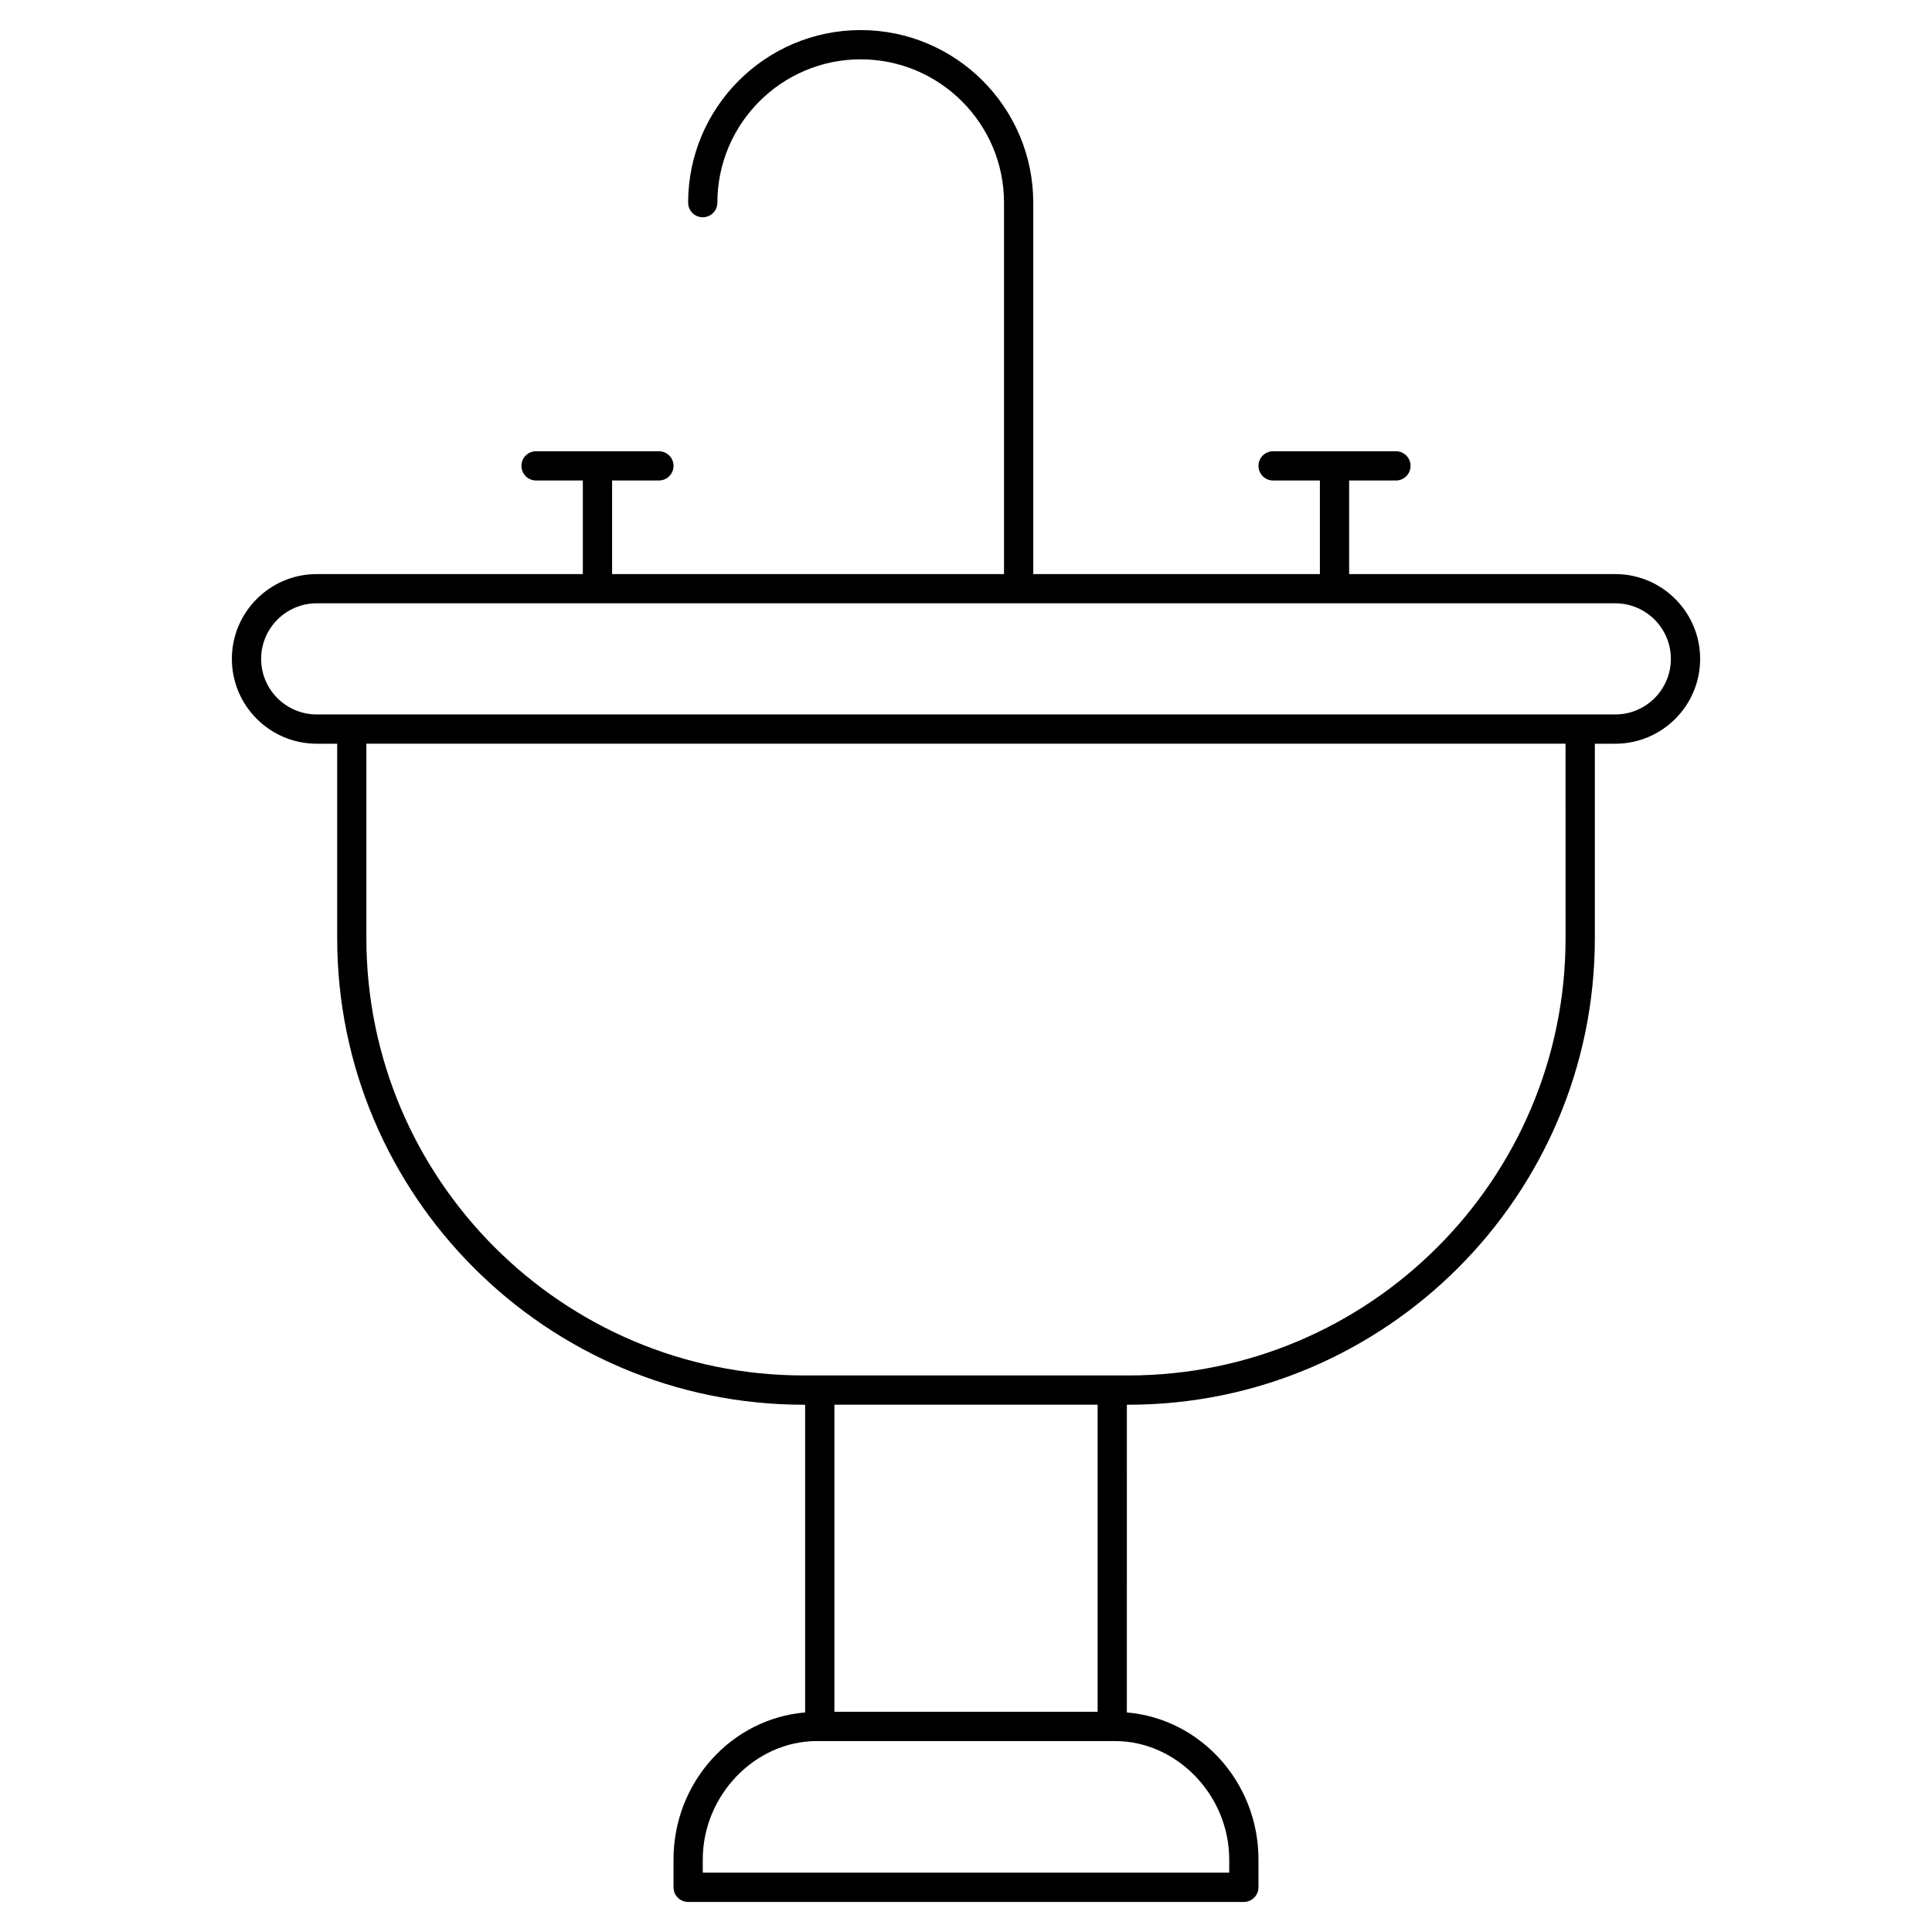 <?xml version="1.0" encoding="UTF-8"?>
<!-- Uploaded to: ICON Repo, www.svgrepo.com, Generator: ICON Repo Mixer Tools -->
<svg fill="#000000" width="800px" height="800px" version="1.1" viewBox="144 144 512 512" xmlns="http://www.w3.org/2000/svg">
 <path d="m572.07 296.14h-70.531v-24.805h12.398c2.141 0 3.875-1.734 3.875-3.875s-1.734-3.875-3.875-3.875h-32.555c-2.141 0-3.875 1.734-3.875 3.875s1.734 3.875 3.875 3.875h12.402v24.805h-75.961v-98.438c0-25.219-20.512-45.73-45.73-45.73-25.215 0-45.73 20.512-45.73 45.73 0 2.141 1.734 3.875 3.875 3.875s3.875-1.734 3.875-3.875c0.004-20.941 17.039-37.98 37.98-37.98s37.98 17.039 37.98 37.98v98.438h-103.86v-24.805h12.402c2.141 0 3.875-1.734 3.875-3.875s-1.734-3.875-3.875-3.875h-32.555c-2.141 0-3.875 1.734-3.875 3.875s1.734 3.875 3.875 3.875h12.398v24.805h-70.531c-12.395 0-22.48 10.082-22.48 22.477s10.086 22.477 22.48 22.477h5.43v51.543c0 68.168 55.457 123.63 123.62 123.63h0.387v81.547c-19.496 1.648-34.879 18.48-34.879 38.977v7.367c0 2.141 1.734 3.875 3.875 3.875h147.27c2.141 0 3.875-1.734 3.875-3.875v-7.363c0-20.496-15.383-37.328-34.879-38.977l0.004-81.551h0.387c68.168 0 123.63-55.461 123.63-123.63v-51.543h5.426c12.395 0 22.48-10.082 22.48-22.477-0.004-12.395-10.086-22.477-22.48-22.477zm-102.31 340.65v3.488h-139.52v-3.488c0-17.016 13.855-31.391 30.254-31.391h79c16.406 0 30.262 14.375 30.262 31.391zm-34.879-39.141h-69.758v-81.387h69.758zm124.01-205.02c0 63.898-51.98 115.88-115.88 115.88h-86.035c-63.895 0-115.88-51.98-115.88-115.88v-51.543h317.79zm13.18-59.293h-344.14c-8.121 0-14.727-6.606-14.727-14.727 0-8.121 6.606-14.727 14.727-14.727h344.14c8.121 0 14.727 6.606 14.727 14.727 0 8.121-6.606 14.727-14.727 14.727z"/>
</svg>